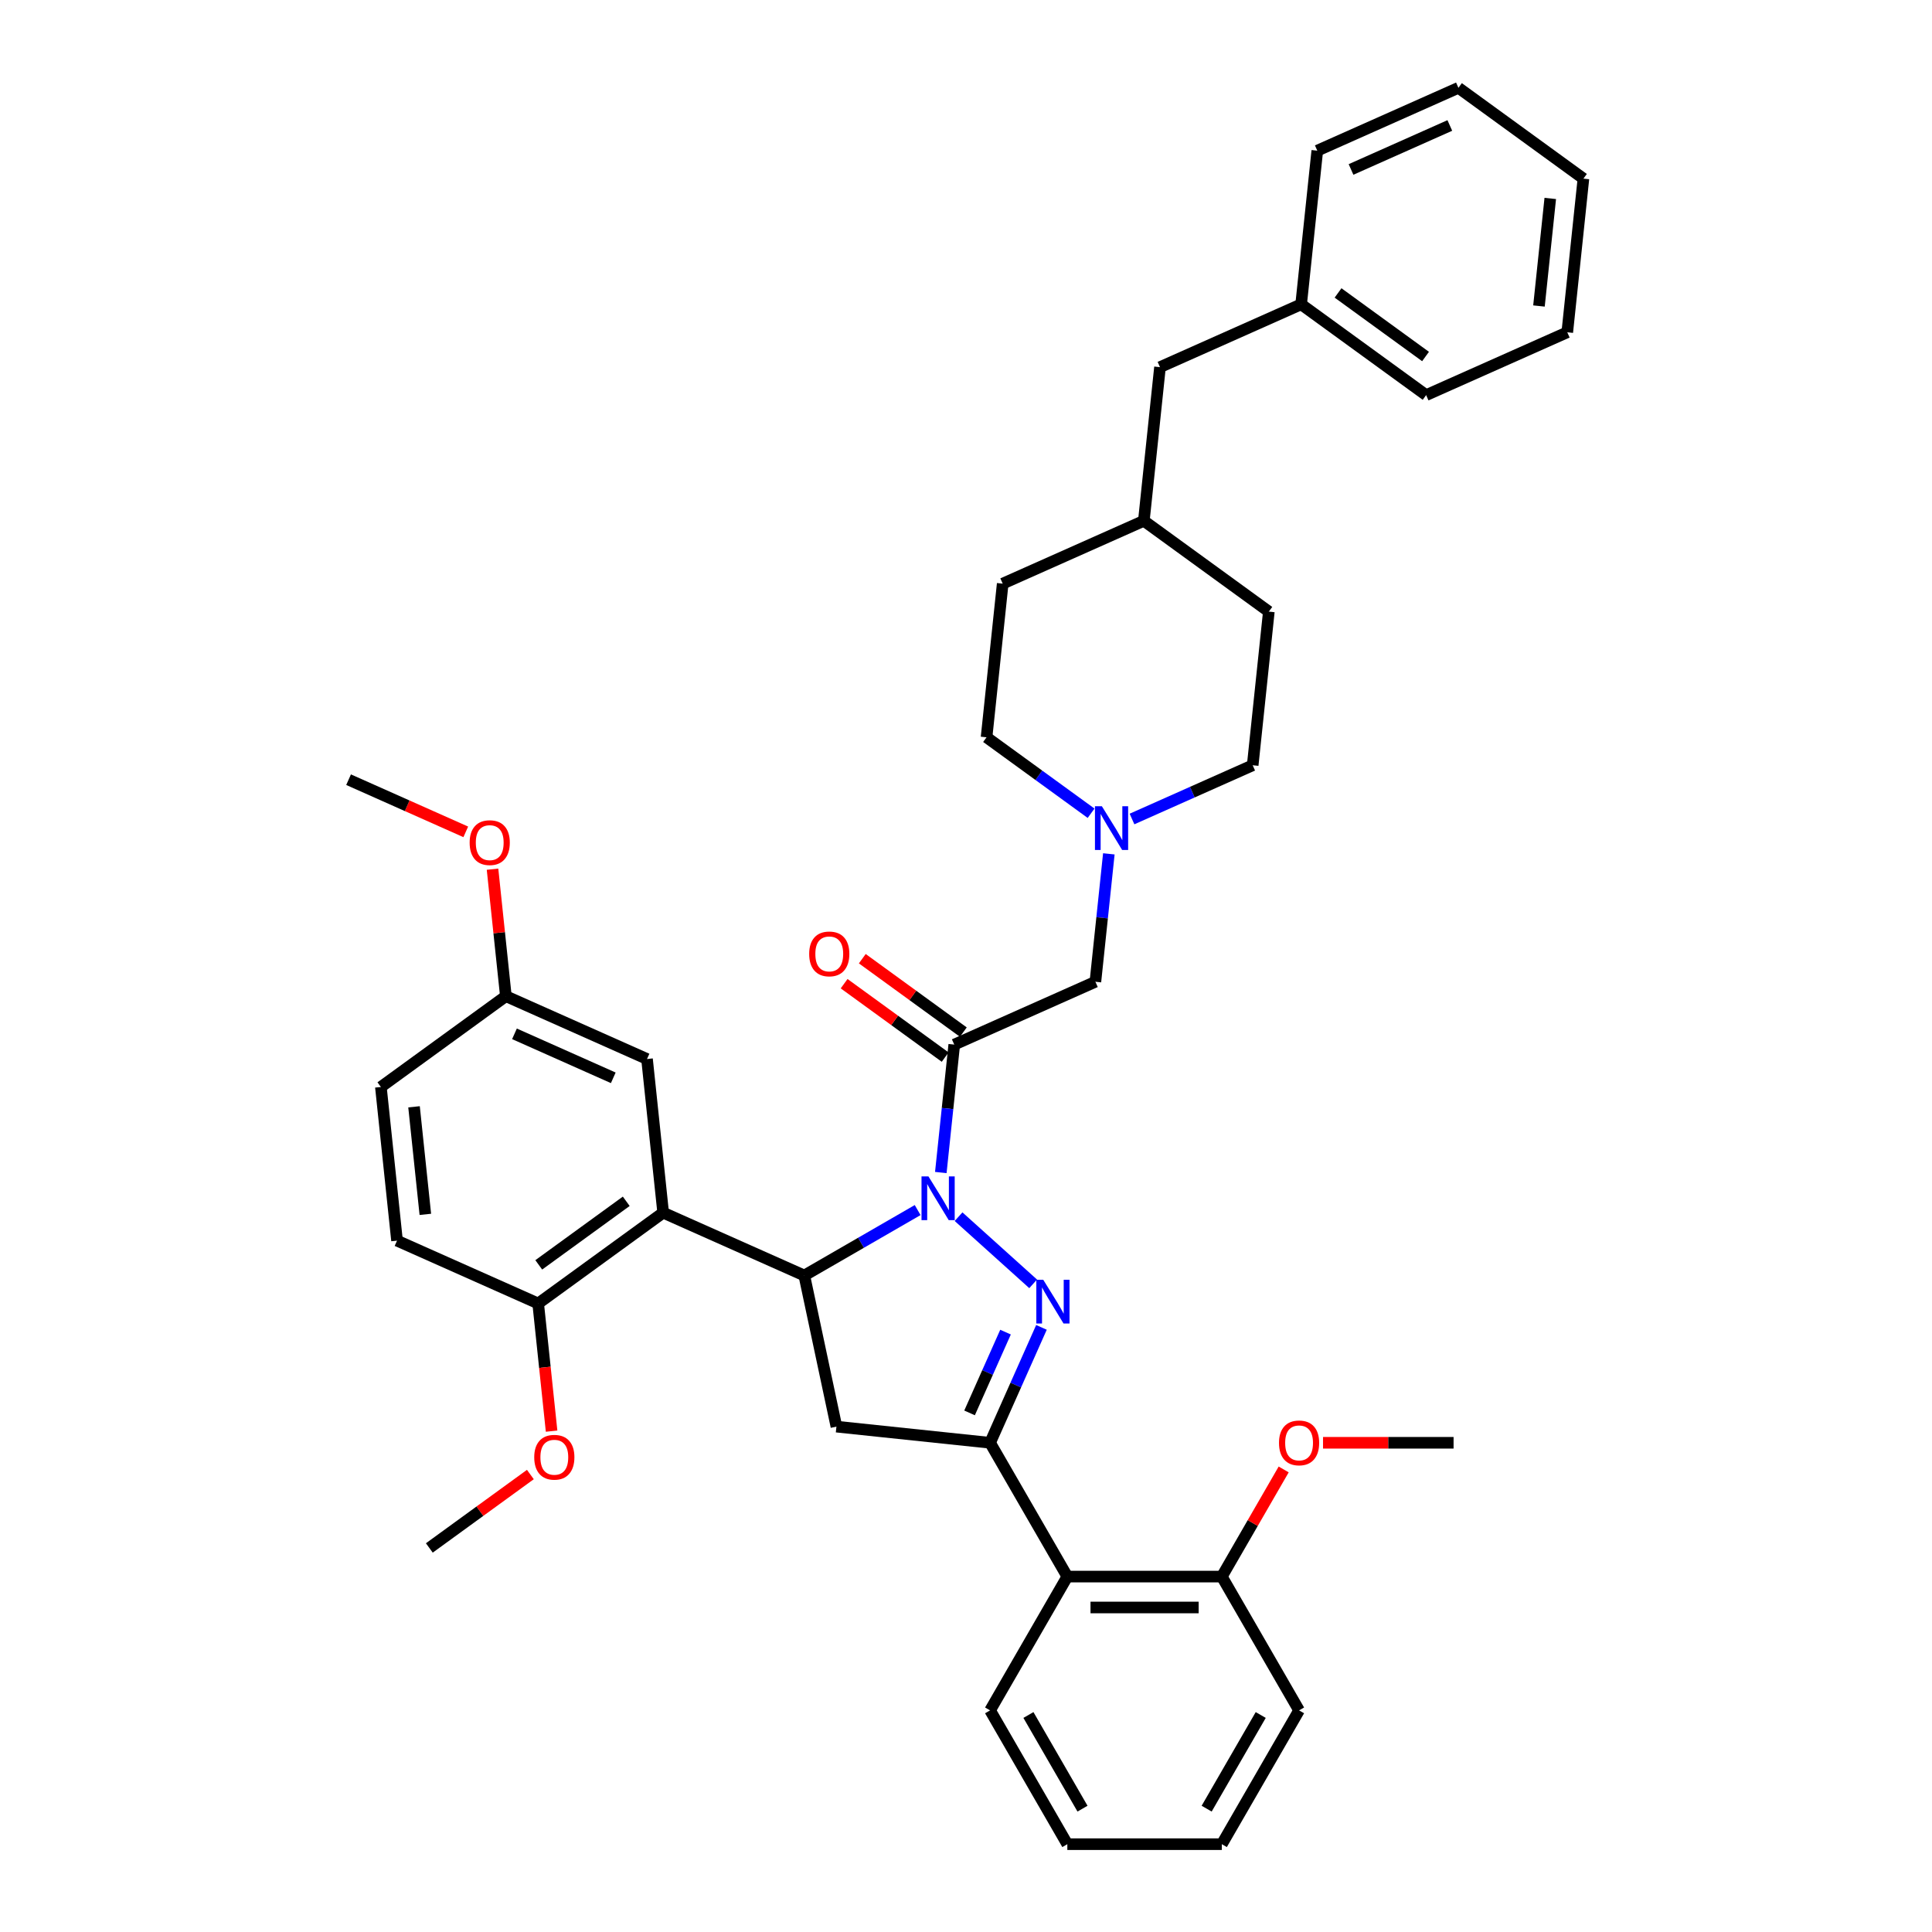 <?xml version='1.0' encoding='iso-8859-1'?>
<svg version='1.1' baseProfile='full'
              xmlns='http://www.w3.org/2000/svg'
                      xmlns:rdkit='http://www.rdkit.org/xml'
                      xmlns:xlink='http://www.w3.org/1999/xlink'
                  xml:space='preserve'
width='1000px' height='1000px' viewBox='0 0 1000 1000'>
<!-- END OF HEADER -->
<rect style='opacity:1.0;fill:#FFFFFF;stroke:none' width='1000' height='1000' x='0' y='0'> </rect>
<path class='bond-0' d='M 585.922,423.915 L 617.156,410.009' style='fill:none;fill-rule:evenodd;stroke:#0000FF;stroke-width:6px;stroke-linecap:butt;stroke-linejoin:miter;stroke-opacity:1' />
<path class='bond-0' d='M 617.156,410.009 L 648.389,396.103' style='fill:none;fill-rule:evenodd;stroke:#000000;stroke-width:6px;stroke-linecap:butt;stroke-linejoin:miter;stroke-opacity:1' />
<path class='bond-1' d='M 573.934,441.952 L 570.455,475.056' style='fill:none;fill-rule:evenodd;stroke:#0000FF;stroke-width:6px;stroke-linecap:butt;stroke-linejoin:miter;stroke-opacity:1' />
<path class='bond-1' d='M 570.455,475.056 L 566.975,508.16' style='fill:none;fill-rule:evenodd;stroke:#000000;stroke-width:6px;stroke-linecap:butt;stroke-linejoin:miter;stroke-opacity:1' />
<path class='bond-2' d='M 564.747,420.937 L 537.693,401.281' style='fill:none;fill-rule:evenodd;stroke:#0000FF;stroke-width:6px;stroke-linecap:butt;stroke-linejoin:miter;stroke-opacity:1' />
<path class='bond-2' d='M 537.693,401.281 L 510.638,381.625' style='fill:none;fill-rule:evenodd;stroke:#000000;stroke-width:6px;stroke-linecap:butt;stroke-linejoin:miter;stroke-opacity:1' />
<path class='bond-3' d='M 566.975,508.16 L 493.92,540.686' style='fill:none;fill-rule:evenodd;stroke:#000000;stroke-width:6px;stroke-linecap:butt;stroke-linejoin:miter;stroke-opacity:1' />
<path class='bond-4' d='M 498.621,534.216 L 472.47,515.217' style='fill:none;fill-rule:evenodd;stroke:#000000;stroke-width:6px;stroke-linecap:butt;stroke-linejoin:miter;stroke-opacity:1' />
<path class='bond-4' d='M 472.47,515.217 L 446.32,496.217' style='fill:none;fill-rule:evenodd;stroke:#FF0000;stroke-width:6px;stroke-linecap:butt;stroke-linejoin:miter;stroke-opacity:1' />
<path class='bond-4' d='M 489.22,547.155 L 463.07,528.156' style='fill:none;fill-rule:evenodd;stroke:#000000;stroke-width:6px;stroke-linecap:butt;stroke-linejoin:miter;stroke-opacity:1' />
<path class='bond-4' d='M 463.07,528.156 L 436.919,509.157' style='fill:none;fill-rule:evenodd;stroke:#FF0000;stroke-width:6px;stroke-linecap:butt;stroke-linejoin:miter;stroke-opacity:1' />
<path class='bond-5' d='M 493.92,540.686 L 490.441,573.79' style='fill:none;fill-rule:evenodd;stroke:#000000;stroke-width:6px;stroke-linecap:butt;stroke-linejoin:miter;stroke-opacity:1' />
<path class='bond-5' d='M 490.441,573.79 L 486.962,606.894' style='fill:none;fill-rule:evenodd;stroke:#0000FF;stroke-width:6px;stroke-linecap:butt;stroke-linejoin:miter;stroke-opacity:1' />
<path class='bond-6' d='M 600.411,190.037 L 592.052,269.568' style='fill:none;fill-rule:evenodd;stroke:#000000;stroke-width:6px;stroke-linecap:butt;stroke-linejoin:miter;stroke-opacity:1' />
<path class='bond-7' d='M 600.411,190.037 L 673.466,157.511' style='fill:none;fill-rule:evenodd;stroke:#000000;stroke-width:6px;stroke-linecap:butt;stroke-linejoin:miter;stroke-opacity:1' />
<path class='bond-8' d='M 673.466,157.511 L 738.162,204.516' style='fill:none;fill-rule:evenodd;stroke:#000000;stroke-width:6px;stroke-linecap:butt;stroke-linejoin:miter;stroke-opacity:1' />
<path class='bond-8' d='M 692.572,151.623 L 737.859,184.526' style='fill:none;fill-rule:evenodd;stroke:#000000;stroke-width:6px;stroke-linecap:butt;stroke-linejoin:miter;stroke-opacity:1' />
<path class='bond-9' d='M 673.466,157.511 L 681.825,77.981' style='fill:none;fill-rule:evenodd;stroke:#000000;stroke-width:6px;stroke-linecap:butt;stroke-linejoin:miter;stroke-opacity:1' />
<path class='bond-10' d='M 496.149,629.75 L 534.758,664.513' style='fill:none;fill-rule:evenodd;stroke:#0000FF;stroke-width:6px;stroke-linecap:butt;stroke-linejoin:miter;stroke-opacity:1' />
<path class='bond-11' d='M 474.974,626.329 L 445.64,643.265' style='fill:none;fill-rule:evenodd;stroke:#0000FF;stroke-width:6px;stroke-linecap:butt;stroke-linejoin:miter;stroke-opacity:1' />
<path class='bond-11' d='M 445.64,643.265 L 416.307,660.201' style='fill:none;fill-rule:evenodd;stroke:#000000;stroke-width:6px;stroke-linecap:butt;stroke-linejoin:miter;stroke-opacity:1' />
<path class='bond-12' d='M 539.058,687.049 L 525.761,716.915' style='fill:none;fill-rule:evenodd;stroke:#0000FF;stroke-width:6px;stroke-linecap:butt;stroke-linejoin:miter;stroke-opacity:1' />
<path class='bond-12' d='M 525.761,716.915 L 512.464,746.781' style='fill:none;fill-rule:evenodd;stroke:#000000;stroke-width:6px;stroke-linecap:butt;stroke-linejoin:miter;stroke-opacity:1' />
<path class='bond-12' d='M 520.458,689.503 L 511.15,710.41' style='fill:none;fill-rule:evenodd;stroke:#0000FF;stroke-width:6px;stroke-linecap:butt;stroke-linejoin:miter;stroke-opacity:1' />
<path class='bond-12' d='M 511.15,710.41 L 501.842,731.316' style='fill:none;fill-rule:evenodd;stroke:#000000;stroke-width:6px;stroke-linecap:butt;stroke-linejoin:miter;stroke-opacity:1' />
<path class='bond-13' d='M 512.464,746.781 L 552.448,816.036' style='fill:none;fill-rule:evenodd;stroke:#000000;stroke-width:6px;stroke-linecap:butt;stroke-linejoin:miter;stroke-opacity:1' />
<path class='bond-14' d='M 512.464,746.781 L 432.933,738.422' style='fill:none;fill-rule:evenodd;stroke:#000000;stroke-width:6px;stroke-linecap:butt;stroke-linejoin:miter;stroke-opacity:1' />
<path class='bond-15' d='M 432.933,738.422 L 416.307,660.201' style='fill:none;fill-rule:evenodd;stroke:#000000;stroke-width:6px;stroke-linecap:butt;stroke-linejoin:miter;stroke-opacity:1' />
<path class='bond-16' d='M 416.307,660.201 L 343.252,627.675' style='fill:none;fill-rule:evenodd;stroke:#000000;stroke-width:6px;stroke-linecap:butt;stroke-linejoin:miter;stroke-opacity:1' />
<path class='bond-17' d='M 672.401,885.291 L 632.416,954.545' style='fill:none;fill-rule:evenodd;stroke:#000000;stroke-width:6px;stroke-linecap:butt;stroke-linejoin:miter;stroke-opacity:1' />
<path class='bond-17' d='M 652.552,887.682 L 624.563,936.16' style='fill:none;fill-rule:evenodd;stroke:#000000;stroke-width:6px;stroke-linecap:butt;stroke-linejoin:miter;stroke-opacity:1' />
<path class='bond-18' d='M 672.401,885.291 L 632.416,816.036' style='fill:none;fill-rule:evenodd;stroke:#000000;stroke-width:6px;stroke-linecap:butt;stroke-linejoin:miter;stroke-opacity:1' />
<path class='bond-19' d='M 632.416,954.545 L 552.448,954.545' style='fill:none;fill-rule:evenodd;stroke:#000000;stroke-width:6px;stroke-linecap:butt;stroke-linejoin:miter;stroke-opacity:1' />
<path class='bond-20' d='M 343.252,627.675 L 278.556,674.679' style='fill:none;fill-rule:evenodd;stroke:#000000;stroke-width:6px;stroke-linecap:butt;stroke-linejoin:miter;stroke-opacity:1' />
<path class='bond-20' d='M 324.146,621.786 L 278.859,654.689' style='fill:none;fill-rule:evenodd;stroke:#000000;stroke-width:6px;stroke-linecap:butt;stroke-linejoin:miter;stroke-opacity:1' />
<path class='bond-21' d='M 343.252,627.675 L 334.893,548.144' style='fill:none;fill-rule:evenodd;stroke:#000000;stroke-width:6px;stroke-linecap:butt;stroke-linejoin:miter;stroke-opacity:1' />
<path class='bond-22' d='M 278.556,674.679 L 205.501,642.153' style='fill:none;fill-rule:evenodd;stroke:#000000;stroke-width:6px;stroke-linecap:butt;stroke-linejoin:miter;stroke-opacity:1' />
<path class='bond-23' d='M 278.556,674.679 L 282.028,707.719' style='fill:none;fill-rule:evenodd;stroke:#000000;stroke-width:6px;stroke-linecap:butt;stroke-linejoin:miter;stroke-opacity:1' />
<path class='bond-23' d='M 282.028,707.719 L 285.501,740.759' style='fill:none;fill-rule:evenodd;stroke:#FF0000;stroke-width:6px;stroke-linecap:butt;stroke-linejoin:miter;stroke-opacity:1' />
<path class='bond-24' d='M 334.893,548.144 L 261.838,515.618' style='fill:none;fill-rule:evenodd;stroke:#000000;stroke-width:6px;stroke-linecap:butt;stroke-linejoin:miter;stroke-opacity:1' />
<path class='bond-24' d='M 317.429,557.876 L 266.291,535.108' style='fill:none;fill-rule:evenodd;stroke:#000000;stroke-width:6px;stroke-linecap:butt;stroke-linejoin:miter;stroke-opacity:1' />
<path class='bond-25' d='M 205.501,642.153 L 197.142,562.622' style='fill:none;fill-rule:evenodd;stroke:#000000;stroke-width:6px;stroke-linecap:butt;stroke-linejoin:miter;stroke-opacity:1' />
<path class='bond-25' d='M 220.153,628.551 L 214.302,572.88' style='fill:none;fill-rule:evenodd;stroke:#000000;stroke-width:6px;stroke-linecap:butt;stroke-linejoin:miter;stroke-opacity:1' />
<path class='bond-26' d='M 261.838,515.618 L 197.142,562.622' style='fill:none;fill-rule:evenodd;stroke:#000000;stroke-width:6px;stroke-linecap:butt;stroke-linejoin:miter;stroke-opacity:1' />
<path class='bond-27' d='M 261.838,515.618 L 258.383,482.754' style='fill:none;fill-rule:evenodd;stroke:#000000;stroke-width:6px;stroke-linecap:butt;stroke-linejoin:miter;stroke-opacity:1' />
<path class='bond-27' d='M 258.383,482.754 L 254.929,449.89' style='fill:none;fill-rule:evenodd;stroke:#FF0000;stroke-width:6px;stroke-linecap:butt;stroke-linejoin:miter;stroke-opacity:1' />
<path class='bond-28' d='M 274.519,763.215 L 248.369,782.214' style='fill:none;fill-rule:evenodd;stroke:#FF0000;stroke-width:6px;stroke-linecap:butt;stroke-linejoin:miter;stroke-opacity:1' />
<path class='bond-28' d='M 248.369,782.214 L 222.219,801.214' style='fill:none;fill-rule:evenodd;stroke:#000000;stroke-width:6px;stroke-linecap:butt;stroke-linejoin:miter;stroke-opacity:1' />
<path class='bond-29' d='M 241.083,430.569 L 210.754,417.065' style='fill:none;fill-rule:evenodd;stroke:#FF0000;stroke-width:6px;stroke-linecap:butt;stroke-linejoin:miter;stroke-opacity:1' />
<path class='bond-29' d='M 210.754,417.065 L 180.424,403.561' style='fill:none;fill-rule:evenodd;stroke:#000000;stroke-width:6px;stroke-linecap:butt;stroke-linejoin:miter;stroke-opacity:1' />
<path class='bond-30' d='M 552.448,954.545 L 512.464,885.291' style='fill:none;fill-rule:evenodd;stroke:#000000;stroke-width:6px;stroke-linecap:butt;stroke-linejoin:miter;stroke-opacity:1' />
<path class='bond-30' d='M 560.301,936.16 L 532.312,887.682' style='fill:none;fill-rule:evenodd;stroke:#000000;stroke-width:6px;stroke-linecap:butt;stroke-linejoin:miter;stroke-opacity:1' />
<path class='bond-31' d='M 512.464,885.291 L 552.448,816.036' style='fill:none;fill-rule:evenodd;stroke:#000000;stroke-width:6px;stroke-linecap:butt;stroke-linejoin:miter;stroke-opacity:1' />
<path class='bond-32' d='M 552.448,816.036 L 632.416,816.036' style='fill:none;fill-rule:evenodd;stroke:#000000;stroke-width:6px;stroke-linecap:butt;stroke-linejoin:miter;stroke-opacity:1' />
<path class='bond-32' d='M 564.443,832.029 L 620.421,832.029' style='fill:none;fill-rule:evenodd;stroke:#000000;stroke-width:6px;stroke-linecap:butt;stroke-linejoin:miter;stroke-opacity:1' />
<path class='bond-33' d='M 632.416,816.036 L 648.424,788.31' style='fill:none;fill-rule:evenodd;stroke:#000000;stroke-width:6px;stroke-linecap:butt;stroke-linejoin:miter;stroke-opacity:1' />
<path class='bond-33' d='M 648.424,788.31 L 664.432,760.583' style='fill:none;fill-rule:evenodd;stroke:#FF0000;stroke-width:6px;stroke-linecap:butt;stroke-linejoin:miter;stroke-opacity:1' />
<path class='bond-34' d='M 684.796,746.781 L 718.583,746.781' style='fill:none;fill-rule:evenodd;stroke:#FF0000;stroke-width:6px;stroke-linecap:butt;stroke-linejoin:miter;stroke-opacity:1' />
<path class='bond-34' d='M 718.583,746.781 L 752.369,746.781' style='fill:none;fill-rule:evenodd;stroke:#000000;stroke-width:6px;stroke-linecap:butt;stroke-linejoin:miter;stroke-opacity:1' />
<path class='bond-35' d='M 592.052,269.568 L 518.997,302.094' style='fill:none;fill-rule:evenodd;stroke:#000000;stroke-width:6px;stroke-linecap:butt;stroke-linejoin:miter;stroke-opacity:1' />
<path class='bond-36' d='M 592.052,269.568 L 656.748,316.572' style='fill:none;fill-rule:evenodd;stroke:#000000;stroke-width:6px;stroke-linecap:butt;stroke-linejoin:miter;stroke-opacity:1' />
<path class='bond-37' d='M 648.389,396.103 L 656.748,316.572' style='fill:none;fill-rule:evenodd;stroke:#000000;stroke-width:6px;stroke-linecap:butt;stroke-linejoin:miter;stroke-opacity:1' />
<path class='bond-38' d='M 510.638,381.625 L 518.997,302.094' style='fill:none;fill-rule:evenodd;stroke:#000000;stroke-width:6px;stroke-linecap:butt;stroke-linejoin:miter;stroke-opacity:1' />
<path class='bond-39' d='M 738.162,204.516 L 811.217,171.989' style='fill:none;fill-rule:evenodd;stroke:#000000;stroke-width:6px;stroke-linecap:butt;stroke-linejoin:miter;stroke-opacity:1' />
<path class='bond-40' d='M 681.825,77.981 L 754.88,45.455' style='fill:none;fill-rule:evenodd;stroke:#000000;stroke-width:6px;stroke-linecap:butt;stroke-linejoin:miter;stroke-opacity:1' />
<path class='bond-40' d='M 699.289,87.713 L 750.427,64.945' style='fill:none;fill-rule:evenodd;stroke:#000000;stroke-width:6px;stroke-linecap:butt;stroke-linejoin:miter;stroke-opacity:1' />
<path class='bond-41' d='M 754.88,45.455 L 819.576,92.459' style='fill:none;fill-rule:evenodd;stroke:#000000;stroke-width:6px;stroke-linecap:butt;stroke-linejoin:miter;stroke-opacity:1' />
<path class='bond-42' d='M 811.217,171.989 L 819.576,92.459' style='fill:none;fill-rule:evenodd;stroke:#000000;stroke-width:6px;stroke-linecap:butt;stroke-linejoin:miter;stroke-opacity:1' />
<path class='bond-42' d='M 796.565,158.388 L 802.416,102.717' style='fill:none;fill-rule:evenodd;stroke:#000000;stroke-width:6px;stroke-linecap:butt;stroke-linejoin:miter;stroke-opacity:1' />
<path  class='atom-0' d='M 570.328 417.306
L 577.749 429.301
Q 578.485 430.484, 579.669 432.628
Q 580.852 434.771, 580.916 434.899
L 580.916 417.306
L 583.923 417.306
L 583.923 439.953
L 580.82 439.953
L 572.855 426.838
Q 571.928 425.302, 570.936 423.543
Q 569.977 421.784, 569.689 421.24
L 569.689 439.953
L 566.746 439.953
L 566.746 417.306
L 570.328 417.306
' fill='#0000FF'/>
<path  class='atom-4' d='M 418.829 493.745
Q 418.829 488.308, 421.515 485.269
Q 424.202 482.23, 429.224 482.23
Q 434.246 482.23, 436.933 485.269
Q 439.62 488.308, 439.62 493.745
Q 439.62 499.247, 436.901 502.382
Q 434.183 505.485, 429.224 505.485
Q 424.234 505.485, 421.515 502.382
Q 418.829 499.279, 418.829 493.745
M 429.224 502.926
Q 432.679 502.926, 434.534 500.623
Q 436.422 498.288, 436.422 493.745
Q 436.422 489.299, 434.534 487.06
Q 432.679 484.789, 429.224 484.789
Q 425.77 484.789, 423.883 487.028
Q 422.027 489.267, 422.027 493.745
Q 422.027 498.32, 423.883 500.623
Q 425.77 502.926, 429.224 502.926
' fill='#FF0000'/>
<path  class='atom-6' d='M 480.555 608.893
L 487.976 620.888
Q 488.712 622.072, 489.896 624.215
Q 491.079 626.358, 491.143 626.486
L 491.143 608.893
L 494.15 608.893
L 494.15 631.54
L 491.047 631.54
L 483.082 618.425
Q 482.155 616.89, 481.163 615.13
Q 480.204 613.371, 479.916 612.827
L 479.916 631.54
L 476.973 631.54
L 476.973 608.893
L 480.555 608.893
' fill='#0000FF'/>
<path  class='atom-7' d='M 539.984 662.402
L 547.405 674.398
Q 548.14 675.581, 549.324 677.724
Q 550.508 679.867, 550.572 679.995
L 550.572 662.402
L 553.578 662.402
L 553.578 685.049
L 550.476 685.049
L 542.511 671.935
Q 541.583 670.399, 540.591 668.64
Q 539.632 666.881, 539.344 666.337
L 539.344 685.049
L 536.401 685.049
L 536.401 662.402
L 539.984 662.402
' fill='#0000FF'/>
<path  class='atom-19' d='M 276.519 754.273
Q 276.519 748.836, 279.206 745.797
Q 281.893 742.758, 286.915 742.758
Q 291.937 742.758, 294.624 745.797
Q 297.311 748.836, 297.311 754.273
Q 297.311 759.775, 294.592 762.91
Q 291.873 766.013, 286.915 766.013
Q 281.925 766.013, 279.206 762.91
Q 276.519 759.807, 276.519 754.273
M 286.915 763.454
Q 290.369 763.454, 292.225 761.151
Q 294.112 758.816, 294.112 754.273
Q 294.112 749.827, 292.225 747.588
Q 290.369 745.317, 286.915 745.317
Q 283.46 745.317, 281.573 747.556
Q 279.717 749.795, 279.717 754.273
Q 279.717 758.848, 281.573 761.151
Q 283.46 763.454, 286.915 763.454
' fill='#FF0000'/>
<path  class='atom-20' d='M 243.083 436.151
Q 243.083 430.713, 245.77 427.675
Q 248.457 424.636, 253.479 424.636
Q 258.501 424.636, 261.188 427.675
Q 263.875 430.713, 263.875 436.151
Q 263.875 441.653, 261.156 444.788
Q 258.437 447.891, 253.479 447.891
Q 248.489 447.891, 245.77 444.788
Q 243.083 441.685, 243.083 436.151
M 253.479 445.332
Q 256.933 445.332, 258.789 443.029
Q 260.676 440.693, 260.676 436.151
Q 260.676 431.705, 258.789 429.466
Q 256.933 427.195, 253.479 427.195
Q 250.024 427.195, 248.137 429.434
Q 246.281 431.673, 246.281 436.151
Q 246.281 440.725, 248.137 443.029
Q 250.024 445.332, 253.479 445.332
' fill='#FF0000'/>
<path  class='atom-27' d='M 662.005 746.845
Q 662.005 741.407, 664.692 738.368
Q 667.379 735.329, 672.401 735.329
Q 677.423 735.329, 680.11 738.368
Q 682.797 741.407, 682.797 746.845
Q 682.797 752.347, 680.078 755.481
Q 677.359 758.584, 672.401 758.584
Q 667.411 758.584, 664.692 755.481
Q 662.005 752.379, 662.005 746.845
M 672.401 756.025
Q 675.855 756.025, 677.711 753.722
Q 679.598 751.387, 679.598 746.845
Q 679.598 742.399, 677.711 740.159
Q 675.855 737.888, 672.401 737.888
Q 668.946 737.888, 667.059 740.127
Q 665.204 742.367, 665.204 746.845
Q 665.204 751.419, 667.059 753.722
Q 668.946 756.025, 672.401 756.025
' fill='#FF0000'/>
</svg>
